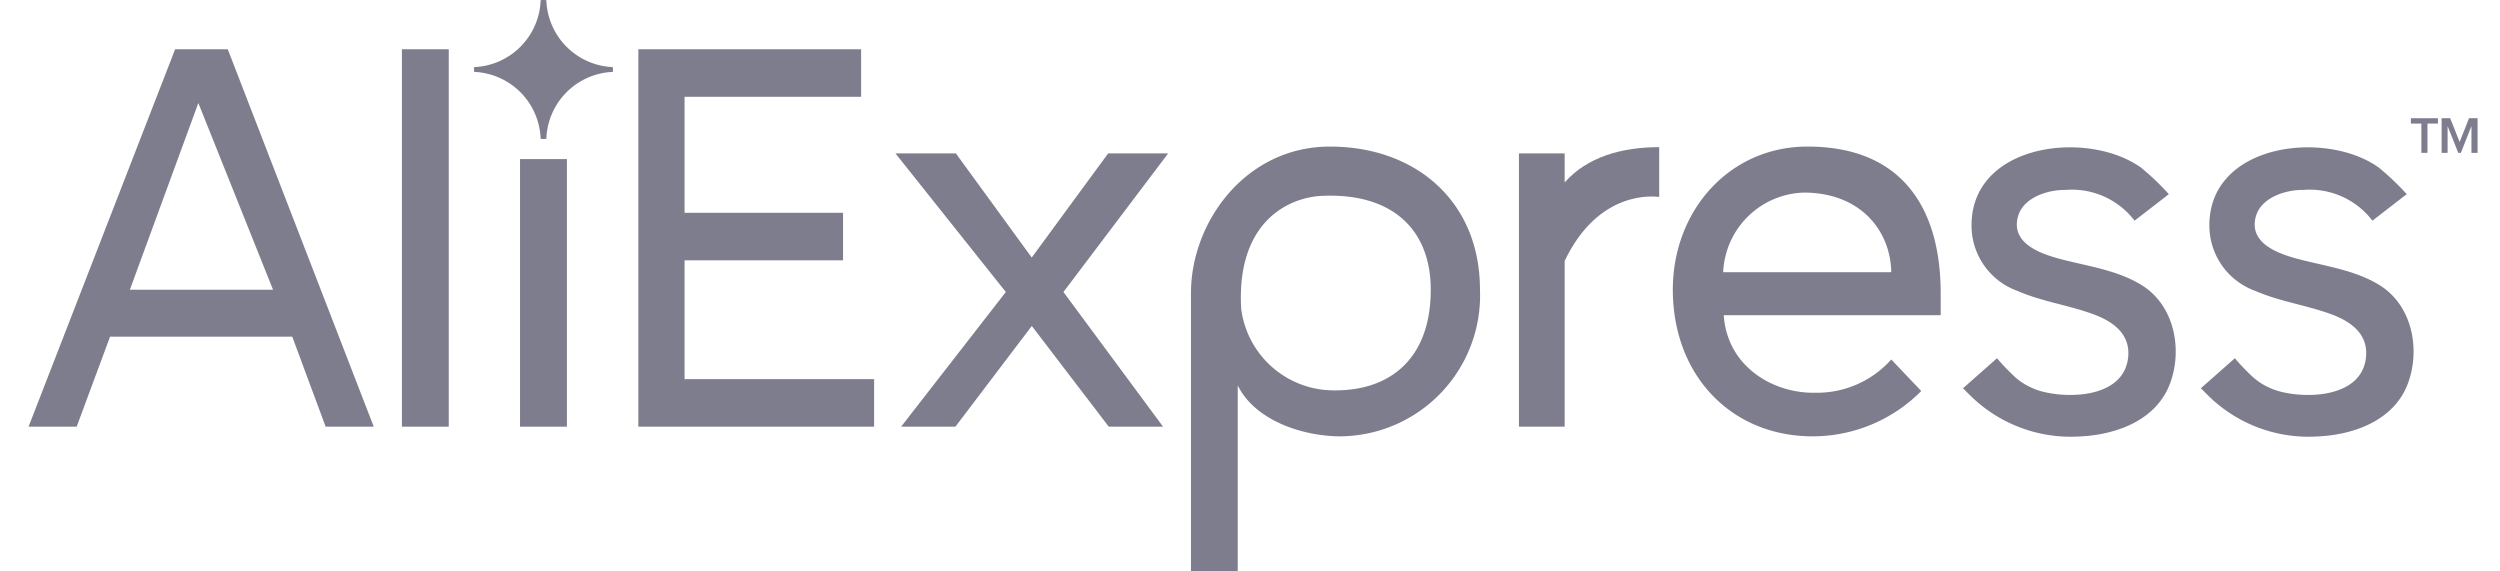 <svg xmlns="http://www.w3.org/2000/svg" width="175" height="40" viewBox="0 0 175 40">
  <g id="Group_200" data-name="Group 200" transform="translate(-1881 -703)">
    <rect id="Rectangle_23" data-name="Rectangle 23" width="175" height="40" transform="translate(1881 703)" fill="rgba(255,255,255,0)"/>
    <g id="AliExpress" transform="translate(1718.713 472.658)">
      <g id="Group_191" data-name="Group 191">
        <path id="Path_380" data-name="Path 380" d="M206.972,260.209v-26.42h15.592v3.327H210.206v8.12H221.3v3.328H210.206v8.318h13.269v3.327Z" fill="#7e7d8d"/>
        <path id="Path_381" data-name="Path 381" d="M239.9,260.209l-5.387-7.05-5.347,7.05h-3.8l7.328-9.427-7.724-9.7H229.2l5.308,7.288,5.348-7.288h4.2l-7.328,9.7,6.972,9.427Z" fill="#7e7d8d"/>
        <path id="Path_382" data-name="Path 382" d="M248.928,257.317v13.025h-3.273V250.853c0-4.951,3.812-10.251,9.73-10.251,5.965,0,10.5,3.8,10.5,10.022a9.864,9.864,0,0,1-9.754,10.262C253.512,260.886,250.144,259.8,248.928,257.317Zm13.511-6.693c0-4.239-2.723-6.8-7.624-6.571-2.335.11-5.991,1.815-5.645,7.906a6.542,6.542,0,0,0,6.6,5.709C259.611,257.668,262.439,255.44,262.439,250.624Z" fill="#7e7d8d"/>
        <path id="Path_383" data-name="Path 383" d="M268.613,260.209V241.078h3.2v2.034c1.568-1.782,4-2.47,6.618-2.47v3.485c-.357-.04-4.234-.52-6.618,4.481v11.6Z" fill="#7e7d8d"/>
        <path id="Path_384" data-name="Path 384" d="M279.385,250.624c0-5.546,3.961-10.022,9.427-10.022,6.782,0,9.323,4.516,9.323,10.259v1.545H282.95c.238,3.6,3.468,5.509,6.456,5.427a6.954,6.954,0,0,0,5.269-2.327l2.1,2.208a10.708,10.708,0,0,1-7.6,3.172C283.465,260.886,279.385,256.605,279.385,250.624Zm9.145-6.8a5.827,5.827,0,0,0-5.62,5.574h11.765C294.635,246.583,292.612,243.822,288.53,243.822Z" fill="#7e7d8d"/>
        <path id="Path_385" data-name="Path 385" d="M299.7,257.519l2.376-2.1a15.721,15.721,0,0,0,1.328,1.375,4.712,4.712,0,0,0,1.814.949c2.062.544,5.784.368,6.043-2.424.147-1.594-1.053-2.463-2.387-2.961-1.758-.656-3.647-.9-5.372-1.655a4.859,4.859,0,0,1-3.208-4.591c0-5.757,8.172-6.712,11.885-4.021a18.155,18.155,0,0,1,1.928,1.842l-2.4,1.857a5.512,5.512,0,0,0-4.82-2.154c-1.236-.019-2.989.519-3.348,1.886-.5,1.9,1.672,2.615,3.075,2.978,1.894.491,3.933.764,5.621,1.821,2.256,1.413,2.846,4.474,1.957,6.86-.961,2.58-3.752,3.593-6.3,3.711a10,10,0,0,1-7.749-2.928C300.094,257.923,299.7,257.519,299.7,257.519Z" fill="#7e7d8d"/>
        <path id="Path_386" data-name="Path 386" d="M316.349,257.519l2.377-2.1a15.436,15.436,0,0,0,1.328,1.375,4.715,4.715,0,0,0,1.813.949c2.062.544,5.785.368,6.043-2.424.148-1.594-1.052-2.463-2.386-2.961-1.758-.656-3.648-.9-5.372-1.655a4.859,4.859,0,0,1-3.209-4.591c0-5.757,8.172-6.712,11.885-4.021a18.077,18.077,0,0,1,1.929,1.842l-2.4,1.857a5.51,5.51,0,0,0-4.82-2.154c-1.235-.019-2.988.519-3.348,1.886-.5,1.9,1.672,2.615,3.076,2.978,1.894.491,3.933.764,5.621,1.821,2.255,1.413,2.845,4.474,1.956,6.86-.961,2.58-3.752,3.593-6.3,3.711a10,10,0,0,1-7.75-2.928C316.748,257.923,316.349,257.519,316.349,257.519Z" fill="#7e7d8d"/>
        <g id="Group_190" data-name="Group 190">
          <path id="Path_387" data-name="Path 387" d="M331.784,241.041v-2.049h-.734v-.375h1.893v.375h-.734v2.049Z" fill="#7e7d8d"/>
          <path id="Path_388" data-name="Path 388" d="M335.288,241.041V239.17l-.741,1.871h-.182l-.745-1.871v1.871H333.2v-2.424h.6l.662,1.665.657-1.665h.6v2.424Z" fill="#7e7d8d"/>
        </g>
      </g>
      <g id="Group_192" data-name="Group 192">
        <path id="Path_389" data-name="Path 389" d="M185.082,260.209l-2.337-6.3H169.991l-2.337,6.3h-3.367l10.259-26.42h3.684l10.219,26.42Zm-8.912-22.656-4.793,13.071H181.4Z" fill="#7e7d8d"/>
        <path id="Path_390" data-name="Path 390" d="M190.421,260.209v-26.42H193.7v26.42Z" fill="#7e7d8d"/>
        <path id="Path_391" data-name="Path 391" d="M198.689,260.209V241.478h3.282v18.731Z" fill="#7e7d8d"/>
        <path id="Path_392" data-name="Path 392" d="M205.186,235.375c0-.056.009-.111.009-.168s-.007-.112-.009-.168a4.857,4.857,0,0,1-4.654-4.686c-.068,0-.134-.011-.2-.011s-.134.008-.2.011a4.858,4.858,0,0,1-4.655,4.686c0,.056-.009.111-.009.168s.007.112.009.168a4.858,4.858,0,0,1,4.655,4.687c.067,0,.133.01.2.01s.134-.007.2-.01A4.857,4.857,0,0,1,205.186,235.375Z" fill="#7e7d8d"/>
      </g>
    </g>
  </g>
</svg>
